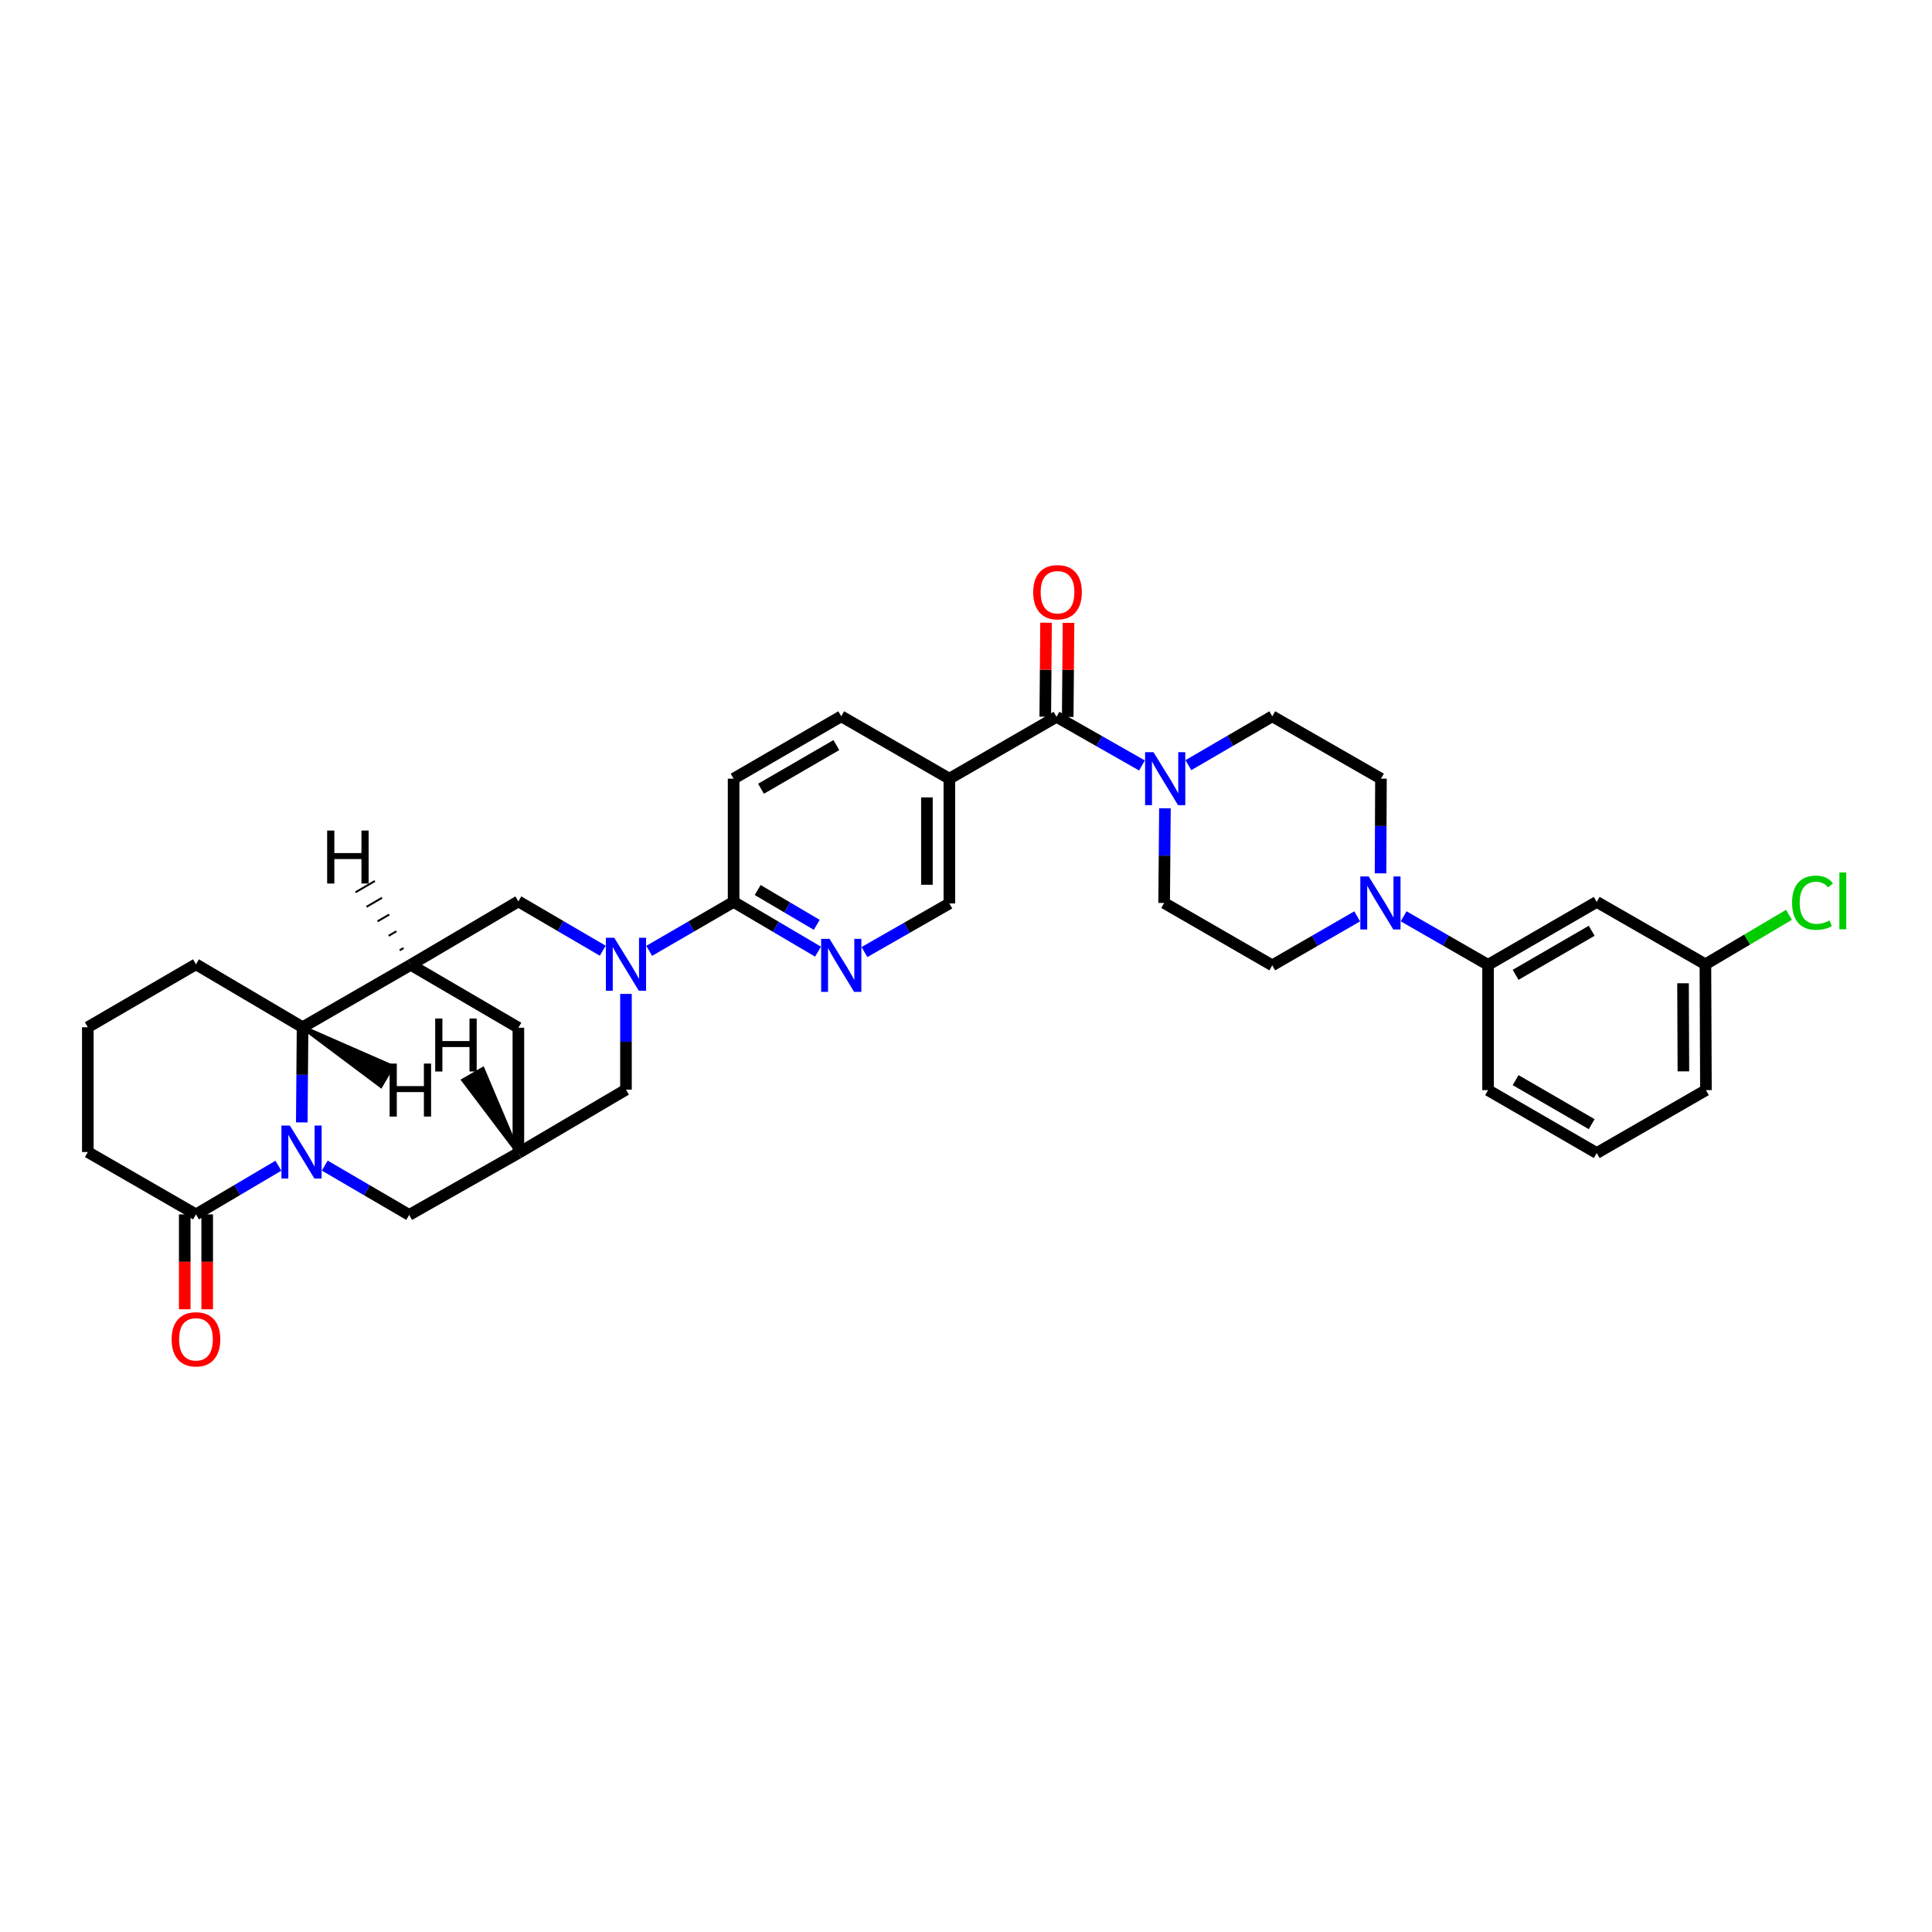 <?xml version='1.0' encoding='iso-8859-1'?>
<svg version='1.1' baseProfile='full'
              xmlns='http://www.w3.org/2000/svg'
                      xmlns:rdkit='http://www.rdkit.org/xml'
                      xmlns:xlink='http://www.w3.org/1999/xlink'
                  xml:space='preserve'
width='1000px' height='1000px' viewBox='0 0 1000 1000'>
<!-- END OF HEADER -->
<rect style='opacity:1.0;fill:#FFFFFF;stroke:none' width='1000' height='1000' x='0' y='0'> </rect>
<path class='bond-3' d='M 156.203,580.962 L 156.405,556.325' style='fill:none;fill-rule:evenodd;stroke:#0000FF;stroke-width:6px;stroke-linecap:butt;stroke-linejoin:miter;stroke-opacity:1' />
<path class='bond-3' d='M 156.405,556.325 L 156.607,531.689' style='fill:none;fill-rule:evenodd;stroke:#000000;stroke-width:6px;stroke-linecap:butt;stroke-linejoin:miter;stroke-opacity:1' />
<path class='bond-5' d='M 144.087,603.375 L 122.759,615.973' style='fill:none;fill-rule:evenodd;stroke:#0000FF;stroke-width:6px;stroke-linecap:butt;stroke-linejoin:miter;stroke-opacity:1' />
<path class='bond-5' d='M 122.759,615.973 L 101.431,628.57' style='fill:none;fill-rule:evenodd;stroke:#000000;stroke-width:6px;stroke-linecap:butt;stroke-linejoin:miter;stroke-opacity:1' />
<path class='bond-12' d='M 168.094,603.312 L 189.942,616.073' style='fill:none;fill-rule:evenodd;stroke:#0000FF;stroke-width:6px;stroke-linecap:butt;stroke-linejoin:miter;stroke-opacity:1' />
<path class='bond-12' d='M 189.942,616.073 L 211.79,628.835' style='fill:none;fill-rule:evenodd;stroke:#000000;stroke-width:6px;stroke-linecap:butt;stroke-linejoin:miter;stroke-opacity:1' />
<path class='bond-0' d='M 324.002,514.454 L 324.002,539.223' style='fill:none;fill-rule:evenodd;stroke:#0000FF;stroke-width:6px;stroke-linecap:butt;stroke-linejoin:miter;stroke-opacity:1' />
<path class='bond-0' d='M 324.002,539.223 L 324.002,563.991' style='fill:none;fill-rule:evenodd;stroke:#000000;stroke-width:6px;stroke-linecap:butt;stroke-linejoin:miter;stroke-opacity:1' />
<path class='bond-6' d='M 336.015,492.153 L 357.864,479.49' style='fill:none;fill-rule:evenodd;stroke:#0000FF;stroke-width:6px;stroke-linecap:butt;stroke-linejoin:miter;stroke-opacity:1' />
<path class='bond-6' d='M 357.864,479.49 L 379.714,466.826' style='fill:none;fill-rule:evenodd;stroke:#000000;stroke-width:6px;stroke-linecap:butt;stroke-linejoin:miter;stroke-opacity:1' />
<path class='bond-36' d='M 311.985,492.092 L 290.147,479.327' style='fill:none;fill-rule:evenodd;stroke:#0000FF;stroke-width:6px;stroke-linecap:butt;stroke-linejoin:miter;stroke-opacity:1' />
<path class='bond-36' d='M 290.147,479.327 L 268.309,466.561' style='fill:none;fill-rule:evenodd;stroke:#000000;stroke-width:6px;stroke-linecap:butt;stroke-linejoin:miter;stroke-opacity:1' />
<path class='bond-1' d='M 212.597,499.393 L 156.607,531.689' style='fill:none;fill-rule:evenodd;stroke:#000000;stroke-width:6px;stroke-linecap:butt;stroke-linejoin:miter;stroke-opacity:1' />
<path class='bond-9' d='M 212.597,499.393 L 268.309,466.561' style='fill:none;fill-rule:evenodd;stroke:#000000;stroke-width:6px;stroke-linecap:butt;stroke-linejoin:miter;stroke-opacity:1' />
<path class='bond-34' d='M 212.597,499.393 L 268.309,531.954' style='fill:none;fill-rule:evenodd;stroke:#000000;stroke-width:6px;stroke-linecap:butt;stroke-linejoin:miter;stroke-opacity:1' />
<path class='bond-40' d='M 208.883,490.716 L 206.875,491.887' style='fill:none;fill-rule:evenodd;stroke:#000000;stroke-width:1.0px;stroke-linecap:butt;stroke-linejoin:miter;stroke-opacity:1' />
<path class='bond-40' d='M 205.17,482.039 L 201.153,484.381' style='fill:none;fill-rule:evenodd;stroke:#000000;stroke-width:1.0px;stroke-linecap:butt;stroke-linejoin:miter;stroke-opacity:1' />
<path class='bond-40' d='M 201.456,473.362 L 195.431,476.875' style='fill:none;fill-rule:evenodd;stroke:#000000;stroke-width:1.0px;stroke-linecap:butt;stroke-linejoin:miter;stroke-opacity:1' />
<path class='bond-40' d='M 197.743,464.685 L 189.709,469.369' style='fill:none;fill-rule:evenodd;stroke:#000000;stroke-width:1.0px;stroke-linecap:butt;stroke-linejoin:miter;stroke-opacity:1' />
<path class='bond-40' d='M 194.029,456.008 L 183.987,461.863' style='fill:none;fill-rule:evenodd;stroke:#000000;stroke-width:1.0px;stroke-linecap:butt;stroke-linejoin:miter;stroke-opacity:1' />
<path class='bond-2' d='M 546.843,371.03 L 491.396,403.042' style='fill:none;fill-rule:evenodd;stroke:#000000;stroke-width:6px;stroke-linecap:butt;stroke-linejoin:miter;stroke-opacity:1' />
<path class='bond-4' d='M 546.843,371.03 L 568.959,383.616' style='fill:none;fill-rule:evenodd;stroke:#000000;stroke-width:6px;stroke-linecap:butt;stroke-linejoin:miter;stroke-opacity:1' />
<path class='bond-4' d='M 568.959,383.616 L 591.076,396.201' style='fill:none;fill-rule:evenodd;stroke:#0000FF;stroke-width:6px;stroke-linecap:butt;stroke-linejoin:miter;stroke-opacity:1' />
<path class='bond-22' d='M 552.655,371.078 L 552.854,346.742' style='fill:none;fill-rule:evenodd;stroke:#000000;stroke-width:6px;stroke-linecap:butt;stroke-linejoin:miter;stroke-opacity:1' />
<path class='bond-22' d='M 552.854,346.742 L 553.054,322.405' style='fill:none;fill-rule:evenodd;stroke:#FF0000;stroke-width:6px;stroke-linecap:butt;stroke-linejoin:miter;stroke-opacity:1' />
<path class='bond-22' d='M 541.031,370.983 L 541.231,346.646' style='fill:none;fill-rule:evenodd;stroke:#000000;stroke-width:6px;stroke-linecap:butt;stroke-linejoin:miter;stroke-opacity:1' />
<path class='bond-22' d='M 541.231,346.646 L 541.43,322.31' style='fill:none;fill-rule:evenodd;stroke:#FF0000;stroke-width:6px;stroke-linecap:butt;stroke-linejoin:miter;stroke-opacity:1' />
<path class='bond-29' d='M 156.607,531.689 L 101.431,499.116' style='fill:none;fill-rule:evenodd;stroke:#000000;stroke-width:6px;stroke-linecap:butt;stroke-linejoin:miter;stroke-opacity:1' />
<path class='bond-41' d='M 156.607,531.689 L 197.12,562.04 L 202.975,551.998 Z' style='fill:#000000;fill-rule:evenodd;fill-opacity:1;stroke:#000000;stroke-width:2px;stroke-linecap:butt;stroke-linejoin:miter;stroke-opacity:1;' />
<path class='bond-18' d='M 615.105,396.047 L 636.815,383.4' style='fill:none;fill-rule:evenodd;stroke:#0000FF;stroke-width:6px;stroke-linecap:butt;stroke-linejoin:miter;stroke-opacity:1' />
<path class='bond-18' d='M 636.815,383.4 L 658.525,370.753' style='fill:none;fill-rule:evenodd;stroke:#000000;stroke-width:6px;stroke-linecap:butt;stroke-linejoin:miter;stroke-opacity:1' />
<path class='bond-19' d='M 602.968,418.367 L 602.762,442.868' style='fill:none;fill-rule:evenodd;stroke:#0000FF;stroke-width:6px;stroke-linecap:butt;stroke-linejoin:miter;stroke-opacity:1' />
<path class='bond-19' d='M 602.762,442.868 L 602.555,467.369' style='fill:none;fill-rule:evenodd;stroke:#000000;stroke-width:6px;stroke-linecap:butt;stroke-linejoin:miter;stroke-opacity:1' />
<path class='bond-24' d='M 95.619,628.57 L 95.619,653.119' style='fill:none;fill-rule:evenodd;stroke:#000000;stroke-width:6px;stroke-linecap:butt;stroke-linejoin:miter;stroke-opacity:1' />
<path class='bond-24' d='M 95.619,653.119 L 95.619,677.669' style='fill:none;fill-rule:evenodd;stroke:#FF0000;stroke-width:6px;stroke-linecap:butt;stroke-linejoin:miter;stroke-opacity:1' />
<path class='bond-24' d='M 107.243,628.57 L 107.243,653.119' style='fill:none;fill-rule:evenodd;stroke:#000000;stroke-width:6px;stroke-linecap:butt;stroke-linejoin:miter;stroke-opacity:1' />
<path class='bond-24' d='M 107.243,653.119 L 107.243,677.669' style='fill:none;fill-rule:evenodd;stroke:#FF0000;stroke-width:6px;stroke-linecap:butt;stroke-linejoin:miter;stroke-opacity:1' />
<path class='bond-28' d='M 101.431,628.57 L 45.455,596.293' style='fill:none;fill-rule:evenodd;stroke:#000000;stroke-width:6px;stroke-linecap:butt;stroke-linejoin:miter;stroke-opacity:1' />
<path class='bond-10' d='M 379.714,466.826 L 401.559,479.7' style='fill:none;fill-rule:evenodd;stroke:#000000;stroke-width:6px;stroke-linecap:butt;stroke-linejoin:miter;stroke-opacity:1' />
<path class='bond-10' d='M 401.559,479.7 L 423.405,492.574' style='fill:none;fill-rule:evenodd;stroke:#0000FF;stroke-width:6px;stroke-linecap:butt;stroke-linejoin:miter;stroke-opacity:1' />
<path class='bond-10' d='M 392.169,460.674 L 407.461,469.686' style='fill:none;fill-rule:evenodd;stroke:#000000;stroke-width:6px;stroke-linecap:butt;stroke-linejoin:miter;stroke-opacity:1' />
<path class='bond-10' d='M 407.461,469.686 L 422.753,478.698' style='fill:none;fill-rule:evenodd;stroke:#0000FF;stroke-width:6px;stroke-linecap:butt;stroke-linejoin:miter;stroke-opacity:1' />
<path class='bond-25' d='M 379.714,466.826 L 379.714,403.042' style='fill:none;fill-rule:evenodd;stroke:#000000;stroke-width:6px;stroke-linecap:butt;stroke-linejoin:miter;stroke-opacity:1' />
<path class='bond-7' d='M 702.483,474.302 L 680.504,486.98' style='fill:none;fill-rule:evenodd;stroke:#0000FF;stroke-width:6px;stroke-linecap:butt;stroke-linejoin:miter;stroke-opacity:1' />
<path class='bond-7' d='M 680.504,486.98 L 658.525,499.658' style='fill:none;fill-rule:evenodd;stroke:#000000;stroke-width:6px;stroke-linecap:butt;stroke-linejoin:miter;stroke-opacity:1' />
<path class='bond-13' d='M 726.512,474.272 L 748.363,486.833' style='fill:none;fill-rule:evenodd;stroke:#0000FF;stroke-width:6px;stroke-linecap:butt;stroke-linejoin:miter;stroke-opacity:1' />
<path class='bond-13' d='M 748.363,486.833 L 770.214,499.393' style='fill:none;fill-rule:evenodd;stroke:#000000;stroke-width:6px;stroke-linecap:butt;stroke-linejoin:miter;stroke-opacity:1' />
<path class='bond-38' d='M 714.568,452.044 L 714.674,427.543' style='fill:none;fill-rule:evenodd;stroke:#0000FF;stroke-width:6px;stroke-linecap:butt;stroke-linejoin:miter;stroke-opacity:1' />
<path class='bond-38' d='M 714.674,427.543 L 714.78,403.042' style='fill:none;fill-rule:evenodd;stroke:#000000;stroke-width:6px;stroke-linecap:butt;stroke-linejoin:miter;stroke-opacity:1' />
<path class='bond-8' d='M 491.396,403.042 L 435.425,370.753' style='fill:none;fill-rule:evenodd;stroke:#000000;stroke-width:6px;stroke-linecap:butt;stroke-linejoin:miter;stroke-opacity:1' />
<path class='bond-37' d='M 491.396,403.042 L 491.396,467.633' style='fill:none;fill-rule:evenodd;stroke:#000000;stroke-width:6px;stroke-linecap:butt;stroke-linejoin:miter;stroke-opacity:1' />
<path class='bond-37' d='M 479.772,412.731 L 479.772,457.945' style='fill:none;fill-rule:evenodd;stroke:#000000;stroke-width:6px;stroke-linecap:butt;stroke-linejoin:miter;stroke-opacity:1' />
<path class='bond-17' d='M 447.441,492.783 L 469.418,480.208' style='fill:none;fill-rule:evenodd;stroke:#0000FF;stroke-width:6px;stroke-linecap:butt;stroke-linejoin:miter;stroke-opacity:1' />
<path class='bond-17' d='M 469.418,480.208 L 491.396,467.633' style='fill:none;fill-rule:evenodd;stroke:#000000;stroke-width:6px;stroke-linecap:butt;stroke-linejoin:miter;stroke-opacity:1' />
<path class='bond-11' d='M 268.309,596.81 L 211.79,628.835' style='fill:none;fill-rule:evenodd;stroke:#000000;stroke-width:6px;stroke-linecap:butt;stroke-linejoin:miter;stroke-opacity:1' />
<path class='bond-14' d='M 268.309,596.81 L 324.002,563.991' style='fill:none;fill-rule:evenodd;stroke:#000000;stroke-width:6px;stroke-linecap:butt;stroke-linejoin:miter;stroke-opacity:1' />
<path class='bond-15' d='M 268.309,596.81 L 268.309,531.954' style='fill:none;fill-rule:evenodd;stroke:#000000;stroke-width:6px;stroke-linecap:butt;stroke-linejoin:miter;stroke-opacity:1' />
<path class='bond-42' d='M 268.309,596.81 L 249.889,553.319 L 239.824,559.136 Z' style='fill:#000000;fill-rule:evenodd;fill-opacity:1;stroke:#000000;stroke-width:2px;stroke-linecap:butt;stroke-linejoin:miter;stroke-opacity:1;' />
<path class='bond-16' d='M 770.214,499.393 L 826.468,466.826' style='fill:none;fill-rule:evenodd;stroke:#000000;stroke-width:6px;stroke-linecap:butt;stroke-linejoin:miter;stroke-opacity:1' />
<path class='bond-16' d='M 784.476,504.568 L 823.854,481.771' style='fill:none;fill-rule:evenodd;stroke:#000000;stroke-width:6px;stroke-linecap:butt;stroke-linejoin:miter;stroke-opacity:1' />
<path class='bond-30' d='M 770.214,499.393 L 770.214,564.256' style='fill:none;fill-rule:evenodd;stroke:#000000;stroke-width:6px;stroke-linecap:butt;stroke-linejoin:miter;stroke-opacity:1' />
<path class='bond-26' d='M 826.468,466.826 L 882.716,499.116' style='fill:none;fill-rule:evenodd;stroke:#000000;stroke-width:6px;stroke-linecap:butt;stroke-linejoin:miter;stroke-opacity:1' />
<path class='bond-20' d='M 658.525,370.753 L 714.78,403.042' style='fill:none;fill-rule:evenodd;stroke:#000000;stroke-width:6px;stroke-linecap:butt;stroke-linejoin:miter;stroke-opacity:1' />
<path class='bond-21' d='M 602.555,467.369 L 658.525,499.658' style='fill:none;fill-rule:evenodd;stroke:#000000;stroke-width:6px;stroke-linecap:butt;stroke-linejoin:miter;stroke-opacity:1' />
<path class='bond-23' d='M 435.425,370.753 L 379.714,403.042' style='fill:none;fill-rule:evenodd;stroke:#000000;stroke-width:6px;stroke-linecap:butt;stroke-linejoin:miter;stroke-opacity:1' />
<path class='bond-23' d='M 432.898,385.653 L 393.899,408.256' style='fill:none;fill-rule:evenodd;stroke:#000000;stroke-width:6px;stroke-linecap:butt;stroke-linejoin:miter;stroke-opacity:1' />
<path class='bond-27' d='M 882.716,499.116 L 904.339,486.314' style='fill:none;fill-rule:evenodd;stroke:#000000;stroke-width:6px;stroke-linecap:butt;stroke-linejoin:miter;stroke-opacity:1' />
<path class='bond-27' d='M 904.339,486.314 L 925.962,473.513' style='fill:none;fill-rule:evenodd;stroke:#00CC00;stroke-width:6px;stroke-linecap:butt;stroke-linejoin:miter;stroke-opacity:1' />
<path class='bond-39' d='M 882.716,499.116 L 882.988,564.256' style='fill:none;fill-rule:evenodd;stroke:#000000;stroke-width:6px;stroke-linecap:butt;stroke-linejoin:miter;stroke-opacity:1' />
<path class='bond-39' d='M 871.133,508.935 L 871.323,554.533' style='fill:none;fill-rule:evenodd;stroke:#000000;stroke-width:6px;stroke-linecap:butt;stroke-linejoin:miter;stroke-opacity:1' />
<path class='bond-31' d='M 45.455,596.293 L 45.455,531.689' style='fill:none;fill-rule:evenodd;stroke:#000000;stroke-width:6px;stroke-linecap:butt;stroke-linejoin:miter;stroke-opacity:1' />
<path class='bond-35' d='M 101.431,499.116 L 45.455,531.689' style='fill:none;fill-rule:evenodd;stroke:#000000;stroke-width:6px;stroke-linecap:butt;stroke-linejoin:miter;stroke-opacity:1' />
<path class='bond-32' d='M 770.214,564.256 L 826.468,596.81' style='fill:none;fill-rule:evenodd;stroke:#000000;stroke-width:6px;stroke-linecap:butt;stroke-linejoin:miter;stroke-opacity:1' />
<path class='bond-32' d='M 784.474,559.078 L 823.852,581.866' style='fill:none;fill-rule:evenodd;stroke:#000000;stroke-width:6px;stroke-linecap:butt;stroke-linejoin:miter;stroke-opacity:1' />
<path class='bond-33' d='M 826.468,596.81 L 882.988,564.256' style='fill:none;fill-rule:evenodd;stroke:#000000;stroke-width:6px;stroke-linecap:butt;stroke-linejoin:miter;stroke-opacity:1' />
<path  class='atom-0' d='M 150.014 582.577
L 159.003 597.107
Q 159.894 598.541, 161.328 601.137
Q 162.762 603.733, 162.839 603.888
L 162.839 582.577
L 166.481 582.577
L 166.481 610.01
L 162.723 610.01
L 153.075 594.124
Q 151.951 592.264, 150.75 590.133
Q 149.588 588.002, 149.239 587.343
L 149.239 610.01
L 145.674 610.01
L 145.674 582.577
L 150.014 582.577
' fill='#0000FF'/>
<path  class='atom-1' d='M 317.938 485.399
L 326.927 499.929
Q 327.818 501.363, 329.252 503.959
Q 330.685 506.555, 330.763 506.71
L 330.763 485.399
L 334.405 485.399
L 334.405 512.832
L 330.647 512.832
L 320.999 496.946
Q 319.875 495.086, 318.674 492.955
Q 317.511 490.824, 317.163 490.165
L 317.163 512.832
L 313.598 512.832
L 313.598 485.399
L 317.938 485.399
' fill='#0000FF'/>
<path  class='atom-5' d='M 597.033 389.325
L 606.023 403.856
Q 606.914 405.289, 608.348 407.885
Q 609.781 410.481, 609.859 410.636
L 609.859 389.325
L 613.501 389.325
L 613.501 416.758
L 609.743 416.758
L 600.095 400.872
Q 598.971 399.012, 597.77 396.881
Q 596.607 394.75, 596.259 394.091
L 596.259 416.758
L 592.694 416.758
L 592.694 389.325
L 597.033 389.325
' fill='#0000FF'/>
<path  class='atom-8' d='M 708.438 453.652
L 717.427 468.182
Q 718.319 469.616, 719.752 472.212
Q 721.186 474.808, 721.263 474.963
L 721.263 453.652
L 724.906 453.652
L 724.906 481.085
L 721.147 481.085
L 711.499 465.199
Q 710.375 463.339, 709.174 461.208
Q 708.012 459.077, 707.663 458.418
L 707.663 481.085
L 704.098 481.085
L 704.098 453.652
L 708.438 453.652
' fill='#0000FF'/>
<path  class='atom-11' d='M 429.362 485.941
L 438.351 500.472
Q 439.242 501.905, 440.676 504.501
Q 442.109 507.097, 442.187 507.252
L 442.187 485.941
L 445.829 485.941
L 445.829 513.374
L 442.071 513.374
L 432.423 497.488
Q 431.299 495.628, 430.098 493.497
Q 428.935 491.366, 428.587 490.707
L 428.587 513.374
L 425.022 513.374
L 425.022 485.941
L 429.362 485.941
' fill='#0000FF'/>
<path  class='atom-23' d='M 534.78 306.523
Q 534.78 299.936, 538.034 296.255
Q 541.289 292.574, 547.373 292.574
Q 553.456 292.574, 556.711 296.255
Q 559.965 299.936, 559.965 306.523
Q 559.965 313.187, 556.672 316.984
Q 553.378 320.743, 547.373 320.743
Q 541.328 320.743, 538.034 316.984
Q 534.78 313.226, 534.78 306.523
M 547.373 317.643
Q 551.557 317.643, 553.805 314.853
Q 556.091 312.025, 556.091 306.523
Q 556.091 301.137, 553.805 298.425
Q 551.557 295.673, 547.373 295.673
Q 543.188 295.673, 540.902 298.386
Q 538.654 301.098, 538.654 306.523
Q 538.654 312.064, 540.902 314.853
Q 543.188 317.643, 547.373 317.643
' fill='#FF0000'/>
<path  class='atom-25' d='M 88.838 693.232
Q 88.838 686.645, 92.093 682.964
Q 95.348 679.283, 101.431 679.283
Q 107.515 679.283, 110.769 682.964
Q 114.024 686.645, 114.024 693.232
Q 114.024 699.897, 110.731 703.694
Q 107.437 707.453, 101.431 707.453
Q 95.387 707.453, 92.093 703.694
Q 88.838 699.936, 88.838 693.232
M 101.431 704.353
Q 105.616 704.353, 107.863 701.563
Q 110.149 698.735, 110.149 693.232
Q 110.149 687.847, 107.863 685.134
Q 105.616 682.383, 101.431 682.383
Q 97.247 682.383, 94.96 685.096
Q 92.713 687.808, 92.713 693.232
Q 92.713 698.773, 94.96 701.563
Q 97.247 704.353, 101.431 704.353
' fill='#FF0000'/>
<path  class='atom-28' d='M 927.573 467.246
Q 927.573 460.426, 930.75 456.862
Q 933.966 453.258, 940.049 453.258
Q 945.706 453.258, 948.729 457.249
L 946.171 459.342
Q 943.963 456.436, 940.049 456.436
Q 935.903 456.436, 933.695 459.225
Q 931.525 461.976, 931.525 467.246
Q 931.525 472.671, 933.772 475.46
Q 936.058 478.25, 940.476 478.25
Q 943.498 478.25, 947.024 476.429
L 948.109 479.335
Q 946.675 480.265, 944.505 480.807
Q 942.335 481.35, 939.933 481.35
Q 933.966 481.35, 930.75 477.708
Q 927.573 474.065, 927.573 467.246
' fill='#00CC00'/>
<path  class='atom-28' d='M 952.061 451.592
L 955.626 451.592
L 955.626 481.001
L 952.061 481.001
L 952.061 451.592
' fill='#00CC00'/>
<path  class='atom-35' d='M 169.337 429.888
L 173.056 429.888
L 173.056 441.551
L 187.083 441.551
L 187.083 429.888
L 190.803 429.888
L 190.803 457.321
L 187.083 457.321
L 187.083 444.651
L 173.056 444.651
L 173.056 457.321
L 169.337 457.321
L 169.337 429.888
' fill='#000000'/>
<path  class='atom-36' d='M 201.662 550.502
L 205.381 550.502
L 205.381 562.165
L 219.408 562.165
L 219.408 550.502
L 223.128 550.502
L 223.128 577.935
L 219.408 577.935
L 219.408 565.265
L 205.381 565.265
L 205.381 577.935
L 201.662 577.935
L 201.662 550.502
' fill='#000000'/>
<path  class='atom-37' d='M 225.264 527.18
L 228.984 527.18
L 228.984 538.843
L 243.01 538.843
L 243.01 527.18
L 246.73 527.18
L 246.73 554.613
L 243.01 554.613
L 243.01 541.943
L 228.984 541.943
L 228.984 554.613
L 225.264 554.613
L 225.264 527.18
' fill='#000000'/>
</svg>
